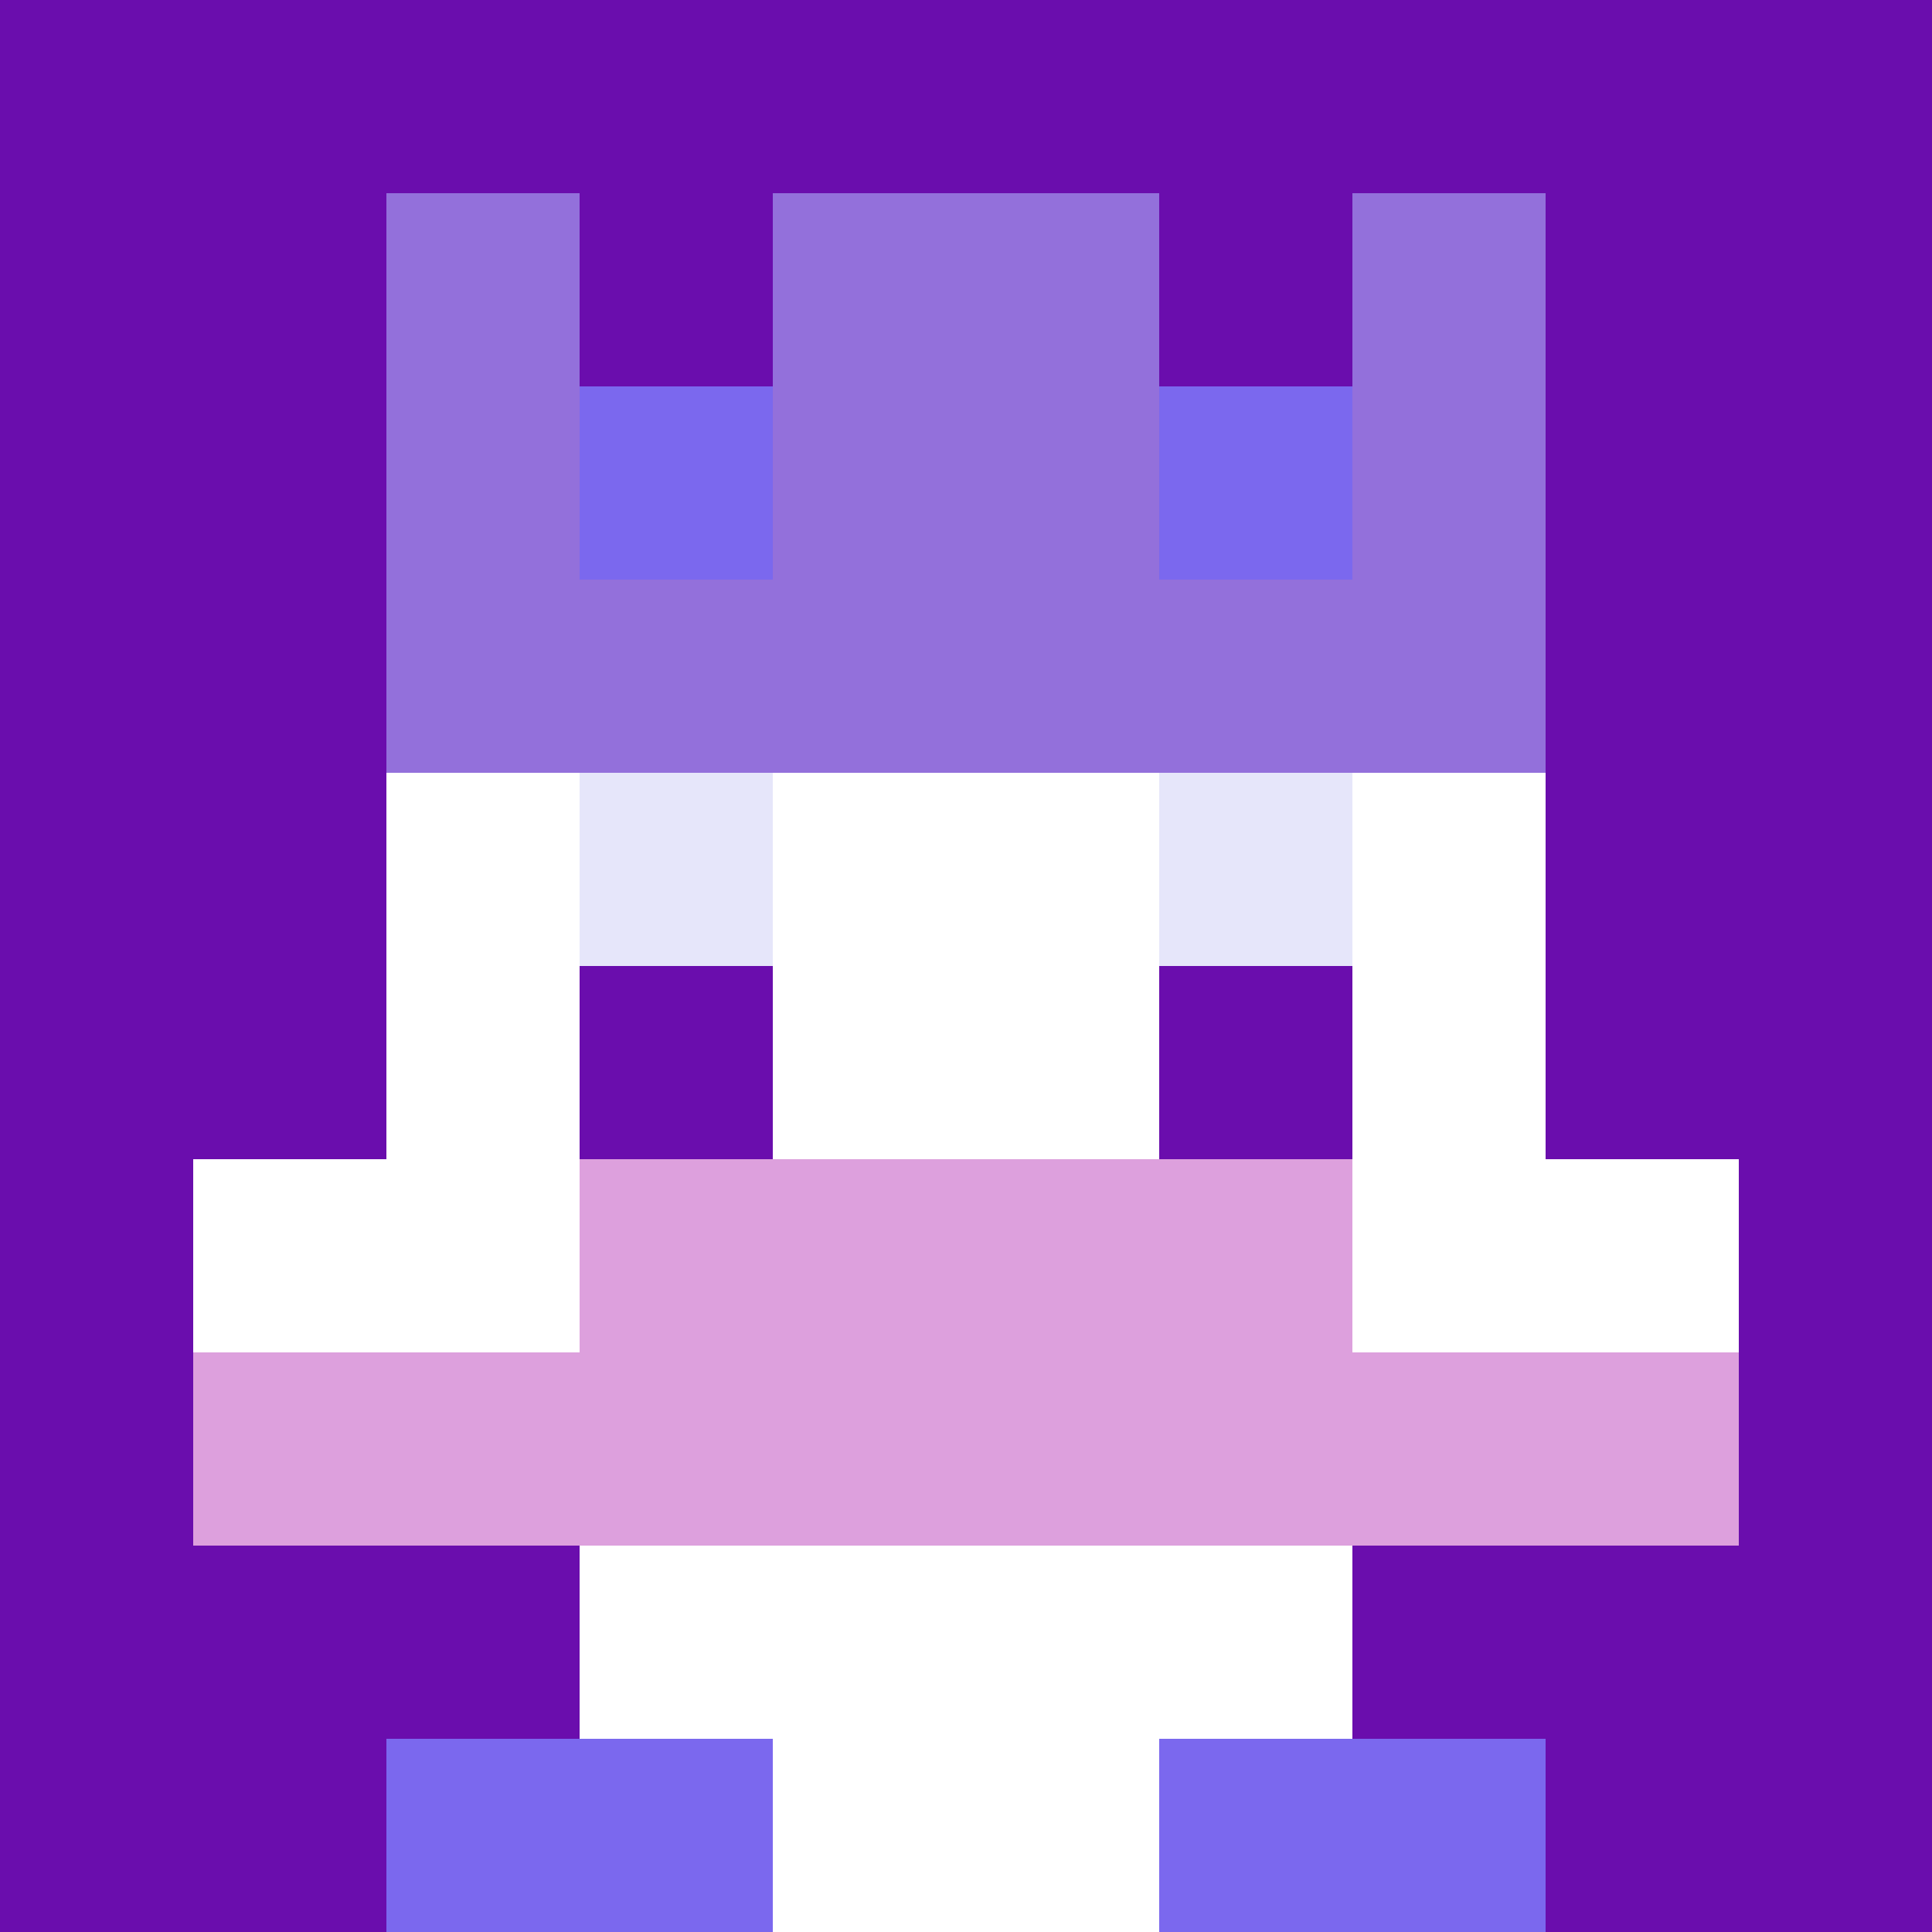 <svg xmlns="http://www.w3.org/2000/svg" version="1.1" width="942" height="942" viewBox="0 0 942 942">
  <title>'goose-pfp-royal' by Dmitri Cherniak</title>
  <desc>The Goose Is Loose (Purple Edition)</desc>
  <rect width="100%" height="100%" fill="#FFFFFF"/>
  <g>
    <g id="0-0">
      <rect x="0" y="0" height="942" width="942" fill="#6A0DAD"/>
      <g>
        <rect id="0-0-3-2-4-7" x="282.6" y="188.4" width="376.8" height="659.4" fill="#FFFFFF"/>
        <rect id="0-0-2-3-6-5" x="188.4" y="282.6" width="565.2" height="471" fill="#FFFFFF"/>
        <rect id="0-0-4-8-2-2" x="376.8" y="753.6" width="188.4" height="188.4" fill="#FFFFFF"/>
        <rect id="0-0-1-6-8-1" x="94.2" y="565.2" width="753.6" height="94.2" fill="#FFFFFF"/>
        <rect id="0-0-1-7-8-1" x="94.2" y="659.4" width="753.6" height="94.2" fill="#DDA0DD"/>
        <rect id="0-0-3-6-4-2" x="282.6" y="565.2" width="376.8" height="188.4" fill="#DDA0DD"/>
        <rect id="0-0-3-4-1-1" x="282.6" y="376.8" width="94.2" height="94.2" fill="#E6E6FA"/>
        <rect id="0-0-6-4-1-1" x="565.2" y="376.8" width="94.2" height="94.2" fill="#E6E6FA"/>
        <rect id="0-0-3-5-1-1" x="282.6" y="471" width="94.2" height="94.2" fill="#6A0DAD"/>
        <rect id="0-0-6-5-1-1" x="565.2" y="471" width="94.2" height="94.2" fill="#6A0DAD"/>
        <rect id="0-0-4-1-2-2" x="376.8" y="94.2" width="188.4" height="188.4" fill="#DDA0DD"/>
        <rect id="0-0-2-1-1-2" x="188.4" y="94.2" width="94.2" height="188.4" fill="#9370DB"/>
        <rect id="0-0-4-1-2-2" x="376.8" y="94.2" width="188.4" height="188.4" fill="#9370DB"/>
        <rect id="0-0-7-1-1-2" x="659.4" y="94.2" width="94.2" height="188.4" fill="#9370DB"/>
        <rect id="0-0-2-2-6-2" x="188.4" y="188.4" width="565.2" height="188.4" fill="#9370DB"/>
        <rect id="0-0-3-2-1-1" x="282.6" y="188.4" width="94.2" height="94.2" fill="#7B68EE"/>
        <rect id="0-0-6-2-1-1" x="565.2" y="188.4" width="94.2" height="94.2" fill="#7B68EE"/>
        <rect id="0-0-2-9-2-1" x="188.4" y="847.8" width="188.4" height="94.2" fill="#7B68EE"/>
        <rect id="0-0-6-9-2-1" x="565.2" y="847.8" width="188.4" height="94.2" fill="#7B68EE"/>
      </g>
      <rect x="0" y="0" stroke="white" stroke-width="0" height="942" width="942" fill="none"/>
    </g>
  </g>
</svg>